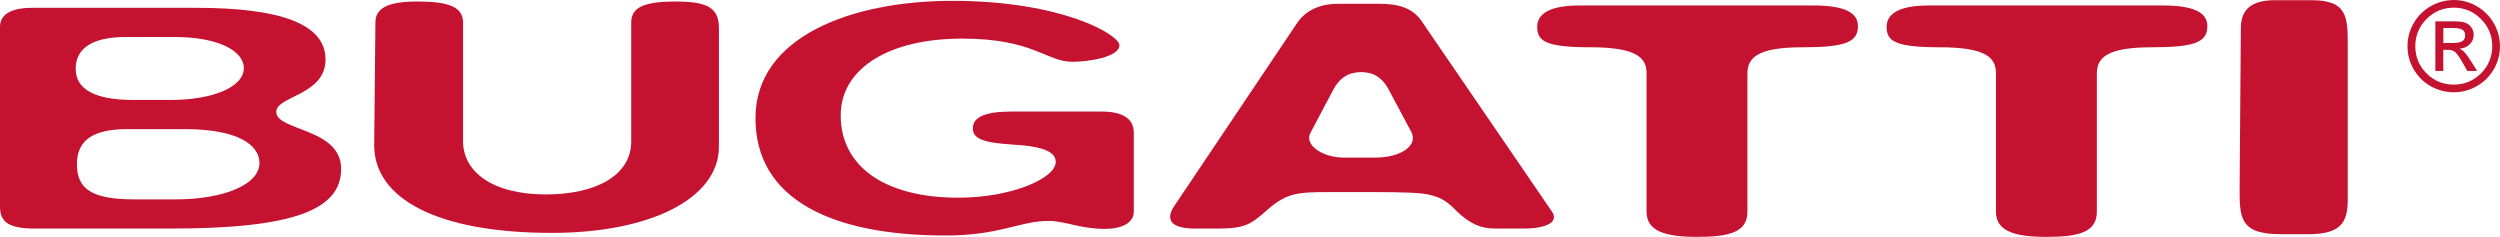 <svg xmlns="http://www.w3.org/2000/svg" id="Layer_1" data-name="Layer 1" viewBox="0 0 842.48 79.81"><defs><style>      .cls-1 {        fill: none;      }      .cls-1, .cls-2 {        fill-rule: evenodd;        stroke-width: 0px;      }      .cls-2 {        fill: #c41230;      }    </style></defs><g><g><path class="cls-2" d="M93.1,37.7c0-5.36,16.6-5.58,16.6-17.65S94.31,2.63,65.98,2.63H10.93C3.64,2.63,0,4.87,0,9.11v60.54c0,5.36,3.24,7.37,11.74,7.37h45.74c41.29,0,57.48-6.25,57.48-20.1s-21.86-12.74-21.86-19.21ZM42.91,43.51h19.43c17.81,0,25.1,5.36,25.1,11.39,0,7.37-12.14,12.29-28.33,12.29h-13.76c-14.57,0-19.43-3.57-19.43-11.84s5.67-11.84,17-11.84ZM42.5,12.46h16.19c15.38,0,23.48,4.91,23.48,10.5,0,6.25-10.12,10.72-24.69,10.72h-12.55c-12.96,0-19.43-3.57-19.43-10.5s5.67-10.72,17-10.72Z"></path><path class="cls-1" d="M93.1,37.7c0-5.36,16.6-5.58,16.6-17.65S94.31,2.63,65.98,2.63H10.93C3.64,2.63,0,4.87,0,9.11v60.54c0,5.36,3.24,7.37,11.74,7.37h45.74c41.29,0,57.48-6.25,57.48-20.1s-21.86-12.74-21.86-19.21ZM42.91,43.51h19.43c17.81,0,25.1,5.36,25.1,11.39,0,7.37-12.14,12.29-28.33,12.29h-13.76c-14.57,0-19.43-3.57-19.43-11.84s5.67-11.84,17-11.84ZM42.5,12.46h16.19c15.38,0,23.48,4.91,23.48,10.5,0,6.25-10.12,10.72-24.69,10.72h-12.55c-12.96,0-19.43-3.57-19.43-10.5s5.67-10.72,17-10.72Z"></path></g><path class="cls-2" d="M156.06,7.66c0-5.36-4.86-7.15-15.38-7.15s-14.17,2.46-14.17,7.15l-.41,41.33c0,17.43,20.24,29.49,59.9,29.49,33.19,0,56.27-11.62,56.27-29.04V9.45c0-6.7-3.64-8.94-14.57-8.94-11.74,0-14.98,2.46-14.98,7.15v39.99c0,11.61-12.14,17.87-28.74,17.87-18.62,0-27.93-8.04-27.93-17.87V7.66Z"></path><g><path class="cls-2" d="M377.23,15.25c0-3.57-19.43-14.97-56.26-14.97-34,0-66.38,12.06-66.38,39.54s25.91,39.54,63.95,39.54c18.62,0,25.1-4.91,34.81-4.91,5.67,0,10.52,2.68,19.02,2.68,5.67,0,9.71-2.01,9.71-5.81v-26.58c0-4.69-3.64-7.15-10.93-7.15h-30.36c-8.5,0-12.95,1.79-12.95,5.58,0,3.57,3.24,4.91,13.76,5.58,12.55.67,14.17,3.58,14.17,5.81,0,5.58-14.98,12.06-32.79,12.06-25.09,0-39.67-10.72-39.67-27.7,0-16.08,16.6-25.91,40.88-25.91s28.33,7.82,37.24,7.82c5.26,0,15.79-1.56,15.79-5.58Z"></path><path class="cls-1" d="M377.23,15.25c0-3.57-19.43-14.97-56.26-14.97-34,0-66.38,12.06-66.38,39.54s25.91,39.54,63.95,39.54c18.62,0,25.1-4.91,34.81-4.91,5.67,0,10.52,2.68,19.02,2.68,5.67,0,9.71-2.01,9.71-5.81v-26.58c0-4.69-3.64-7.15-10.93-7.15h-30.36c-8.5,0-12.95,1.79-12.95,5.58,0,3.57,3.24,4.91,13.76,5.58,12.55.67,14.17,3.58,14.17,5.81,0,5.58-14.98,12.06-32.79,12.06-25.09,0-39.67-10.72-39.67-27.7,0-16.08,16.6-25.91,40.88-25.91s28.33,7.82,37.24,7.82c5.26,0,15.79-1.56,15.79-5.58Z"></path></g><g><path class="cls-2" d="M503.9,77.02h9.72c6.48,0,12.14-1.79,9.31-5.81l-43.72-63.89c-3.24-4.92-8.5-6.03-14.17-6.03h-14.17c-6.07,0-10.93,2.23-13.76,6.48l-41.69,62.1c-2.03,3.35-2.03,7.15,7.28,7.15h8.1c8.91,0,10.93-1.79,14.97-5.14,7.29-6.7,10.53-7.15,21.86-7.15h15.38c9.71,0,16.19.22,18.62.89,4.05.9,6.07,2.24,9.31,5.59,4.45,4.24,8.1,5.81,12.95,5.81ZM475.57,44.4c2.43,4.47-3.24,8.71-12.15,8.71h-10.52c-7.28,0-13.36-4.24-11.33-8.26l7.69-14.52c2.03-4.02,5.26-6.03,9.31-6.03s7.29,1.56,9.72,6.48l7.28,13.62Z"></path><path class="cls-1" d="M503.9,77.02h9.72c6.48,0,12.14-1.79,9.31-5.81l-43.72-63.89c-3.24-4.92-8.5-6.03-14.17-6.03h-14.17c-6.07,0-10.93,2.23-13.76,6.48l-41.69,62.1c-2.03,3.35-2.03,7.15,7.28,7.15h8.1c8.91,0,10.93-1.79,14.97-5.14,7.29-6.7,10.53-7.15,21.86-7.15h15.38c9.71,0,16.19.22,18.62.89,4.05.9,6.07,2.24,9.31,5.59,4.45,4.24,8.1,5.81,12.95,5.81ZM475.57,44.4c2.43,4.47-3.24,8.71-12.15,8.71h-10.52c-7.28,0-13.36-4.24-11.33-8.26l7.69-14.52c2.03-4.02,5.26-6.03,9.31-6.03s7.29,1.56,9.72,6.48l7.28,13.62Z"></path></g><g><path class="cls-2" d="M611.13,1.85h-78.93c-9.31,0-14.17,2.46-14.17,7.15s2.43,6.93,17.81,6.93,19.03,3.35,19.03,8.71v46.69c0,6.48,6.07,8.49,17,8.49s17-1.56,17-8.49V24.86c0-5.36,3.24-8.93,18.62-8.93,14.57,0,18.62-1.79,18.62-7.15,0-4.69-4.86-6.93-14.98-6.93Z"></path><path class="cls-1" d="M611.13,1.85h-78.93c-9.31,0-14.17,2.46-14.17,7.15s2.43,6.93,17.81,6.93,19.03,3.35,19.03,8.71v46.69c0,6.48,6.07,8.49,17,8.49s17-1.56,17-8.49V24.86c0-5.36,3.24-8.93,18.62-8.93,14.57,0,18.62-1.79,18.62-7.15,0-4.69-4.86-6.93-14.98-6.93Z"></path></g><g><path class="cls-2" d="M728.88,1.85h-78.93c-9.31,0-14.17,2.46-14.17,7.15s2.43,6.93,17.81,6.93,19.03,3.35,19.03,8.71v46.69c0,6.48,6.07,8.49,17,8.49s17-1.56,17-8.49V24.86c0-5.36,3.24-8.93,18.62-8.93,14.57,0,18.62-1.79,18.62-7.15,0-4.69-4.86-6.93-14.98-6.93Z"></path><path class="cls-1" d="M728.88,1.85h-78.93c-9.31,0-14.17,2.46-14.17,7.15s2.43,6.93,17.81,6.93,19.03,3.35,19.03,8.71v46.69c0,6.48,6.07,8.49,17,8.49s17-1.56,17-8.49V24.86c0-5.36,3.24-8.93,18.62-8.93,14.57,0,18.62-1.79,18.62-7.15,0-4.69-4.86-6.93-14.98-6.93Z"></path></g><g><path class="cls-2" d="M779.03.07h-12.55c-7.69,0-11.33,3.12-11.33,9.38l-.41,53.16c0,10.28-.4,16.31,13.76,16.31h9.31c10.93,0,13.36-3.8,13.36-11.62V15.7c0-9.83,0-15.63-12.14-15.63Z"></path><path class="cls-1" d="M779.03.07h-12.55c-7.69,0-11.33,3.12-11.33,9.38l-.41,53.16c0,10.28-.4,16.31,13.76,16.31h9.31c10.93,0,13.36-3.8,13.36-11.62V15.7c0-9.83,0-15.63-12.14-15.63Z"></path></g></g><path class="cls-2" d="M823.39,23.9h-2.7V7.18h5.8c2.05,0,3.49.16,4.33.49.85.32,1.53.85,2.04,1.61.51.76.76,1.56.76,2.41,0,1.28-.45,2.36-1.34,3.24-.89.88-2.04,1.38-3.44,1.48.63.26,1.22.69,1.77,1.3.56.59,1.27,1.57,2.12,2.93l2.02,3.26h-3.3l-1.47-2.62c-1.06-1.88-1.9-3.1-2.52-3.65-.62-.56-1.44-.84-2.48-.84h-1.61v7.11ZM823.39,9.45v5.03h3.3c1.4,0,2.43-.2,3.07-.6.65-.41.97-1.06.97-1.94s-.31-1.57-.95-1.94c-.62-.37-1.72-.56-3.3-.56h-3.09ZM826.91,0c2.78,0,5.37.7,7.77,2.11,2.41,1.39,4.3,3.29,5.69,5.69,1.4,2.39,2.1,4.98,2.1,7.76s-.69,5.38-2.08,7.78c-1.39,2.39-3.28,4.28-5.69,5.67-2.41,1.39-5,2.08-7.8,2.08s-5.41-.69-7.82-2.06c-2.41-1.39-4.3-3.28-5.69-5.67-1.39-2.41-2.08-5-2.08-7.8s.7-5.38,2.08-7.77c1.4-2.41,3.31-4.31,5.72-5.69,2.4-1.39,5-2.08,7.79-2.08ZM826.91,2.58c-3.57,0-6.63,1.27-9.18,3.82-2.53,2.53-3.79,5.58-3.79,9.16s1.26,6.65,3.79,9.18c2.53,2.52,5.59,3.77,9.18,3.77s6.63-1.26,9.16-3.79c2.53-2.53,3.79-5.58,3.79-9.16s-1.27-6.63-3.81-9.16c-2.53-2.54-5.57-3.81-9.14-3.82Z"></path></svg>